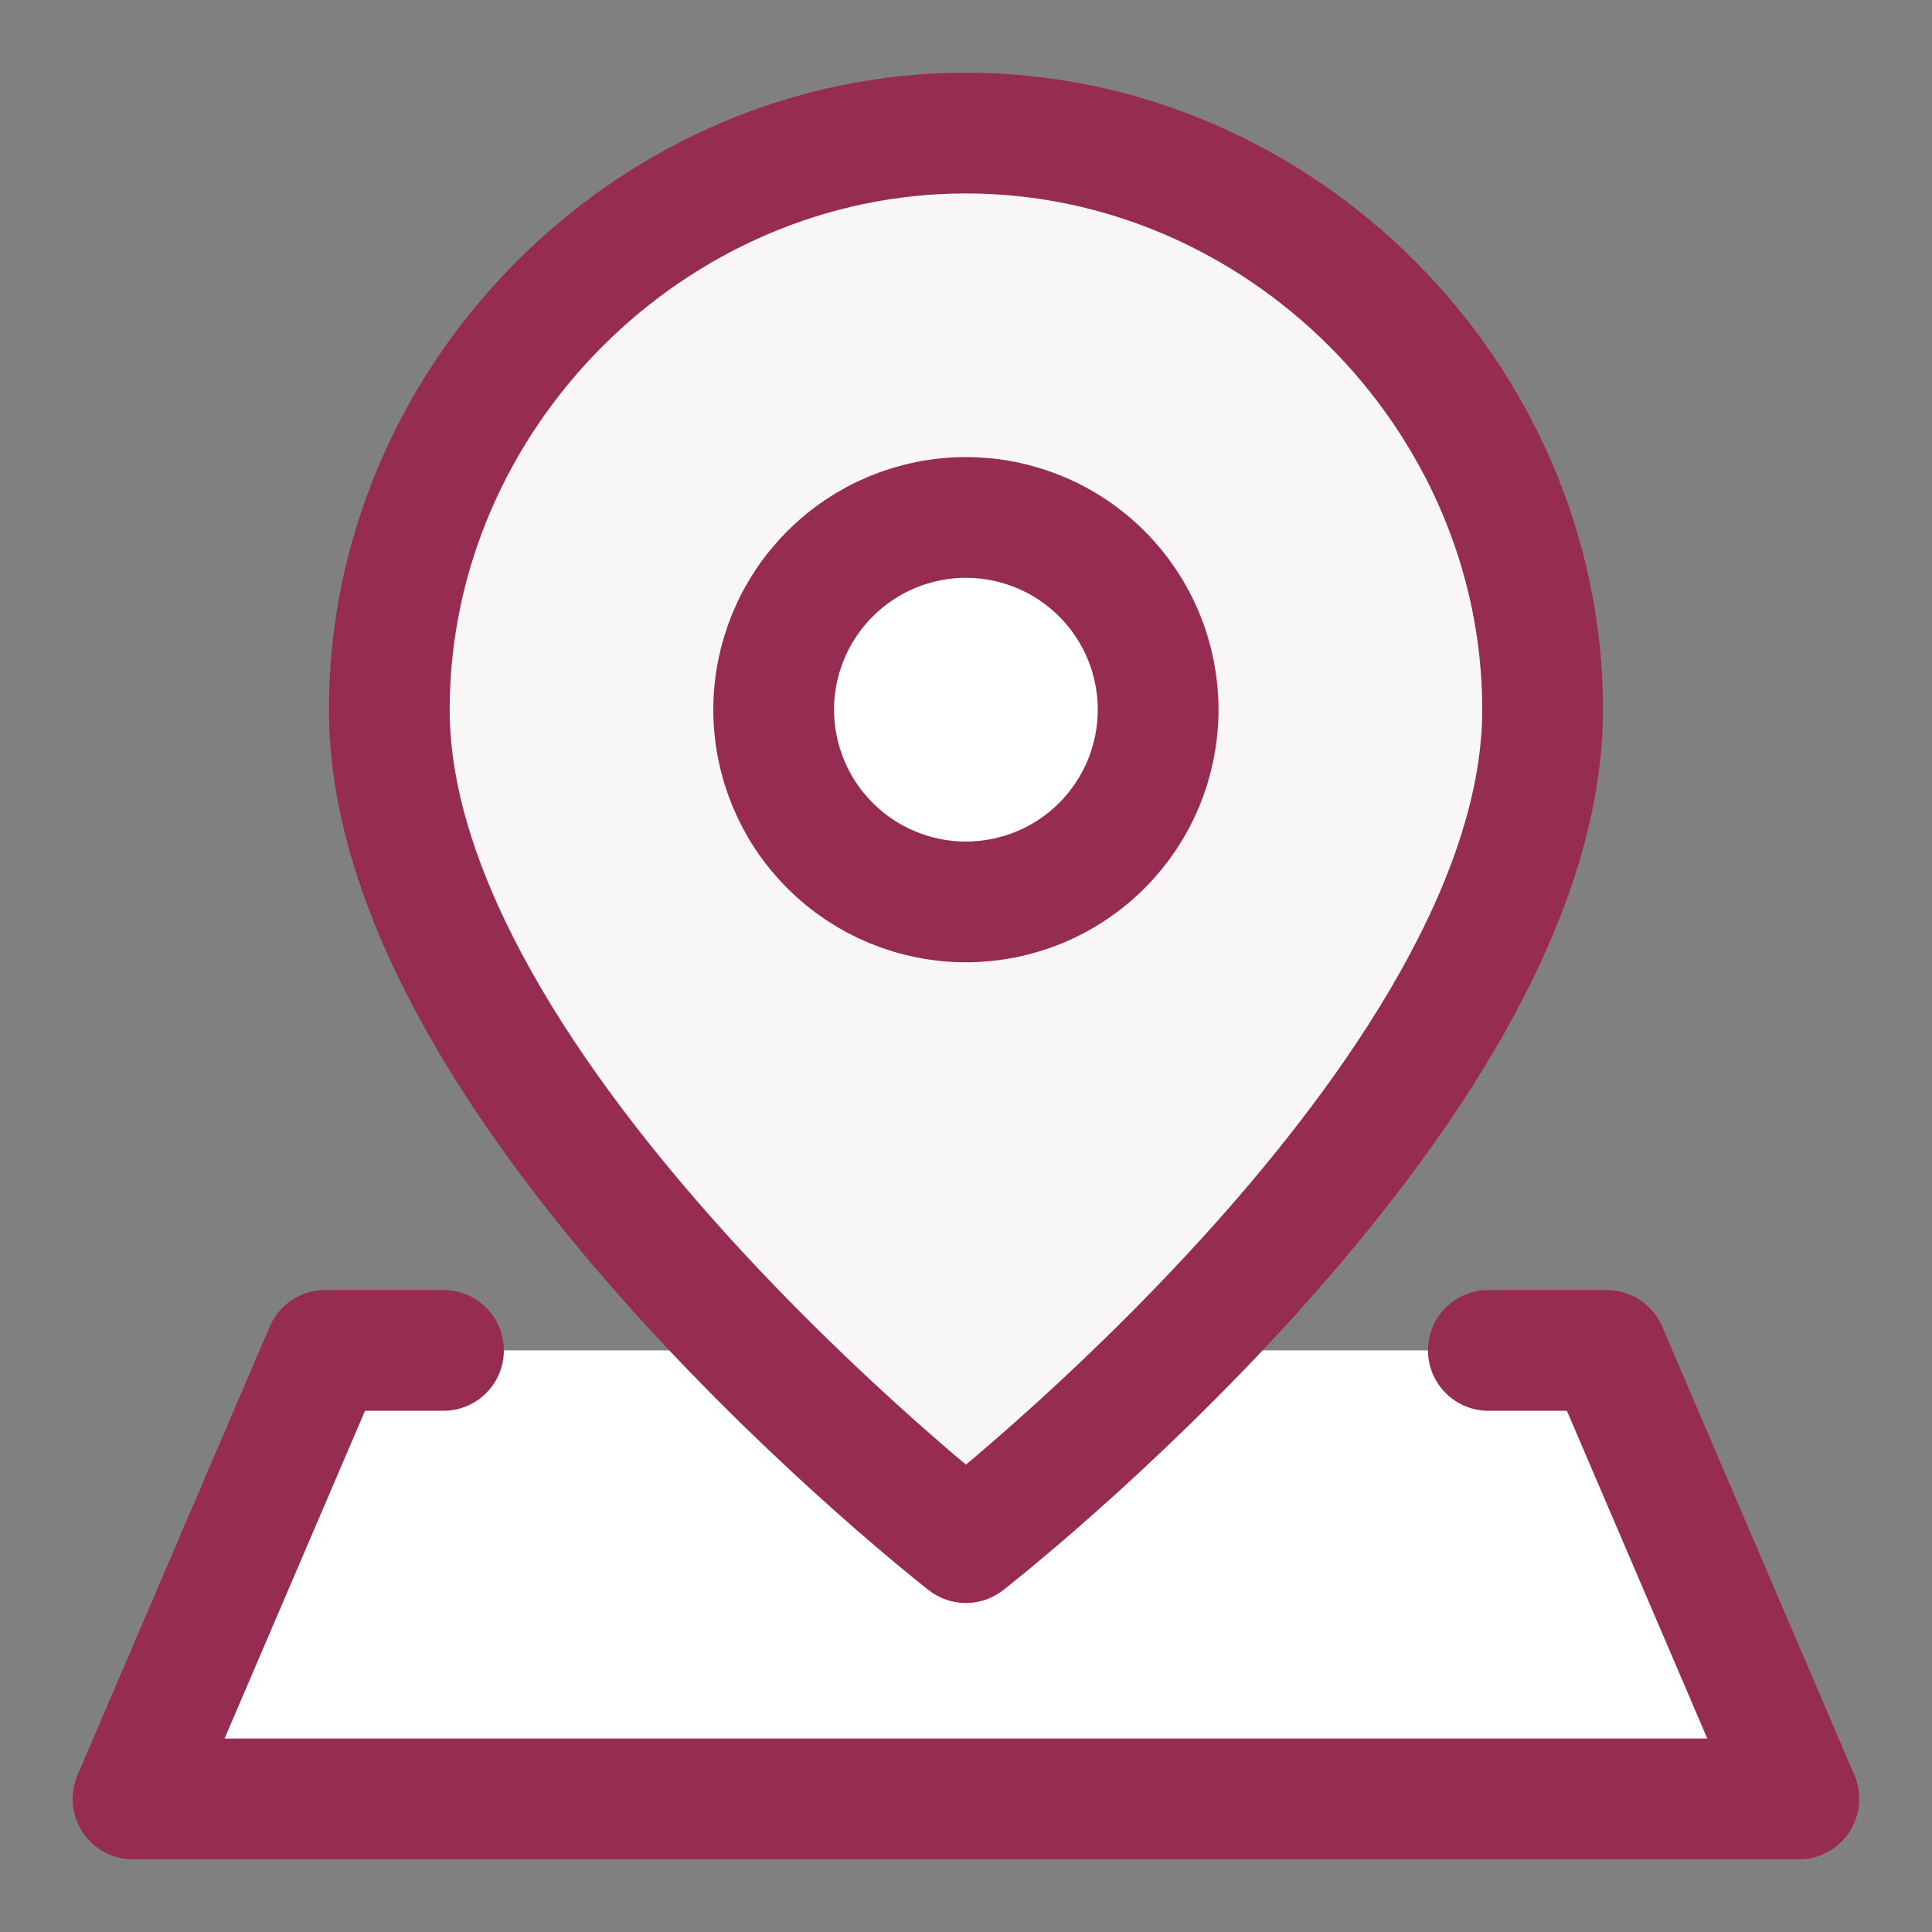 <svg width="24" height="24" viewBox="0 0 24 24" fill="none" xmlns="http://www.w3.org/2000/svg">
<rect x="0" y="0" width="24" height="24" fill="#808080" stroke="none"/>
<g clip-path="url(#clip0_346_4079)">
<path d="M4.04 16.775L1.652 22.347H22.346L19.959 16.775H4.04Z" fill="white"/>
<path d="M19.163 8.816C19.163 13.592 11.999 19.163 11.999 19.163C11.999 19.163 4.836 13.592 4.836 8.816C4.836 4.915 8.098 1.653 11.999 1.653C15.901 1.653 19.163 4.915 19.163 8.816Z" fill="#F8F6F7"/>
<path d="M11.999 11.204C12.313 11.204 12.623 11.142 12.913 11.022C13.203 10.902 13.466 10.726 13.688 10.504C13.909 10.283 14.085 10.019 14.205 9.73C14.325 9.44 14.387 9.13 14.387 8.816C14.387 8.502 14.325 8.192 14.205 7.902C14.085 7.613 13.909 7.349 13.688 7.128C13.466 6.906 13.203 6.73 12.913 6.61C12.623 6.49 12.313 6.428 11.999 6.428C11.366 6.428 10.758 6.68 10.311 7.128C9.863 7.575 9.611 8.183 9.611 8.816C9.611 9.449 9.863 10.057 10.311 10.504C10.758 10.952 11.366 11.204 11.999 11.204Z" fill="white"/>
<path d="M19.163 8.816C19.163 13.592 11.999 19.163 11.999 19.163C11.999 19.163 4.836 13.592 4.836 8.816C4.836 4.915 8.098 1.653 11.999 1.653C15.901 1.653 19.163 4.915 19.163 8.816Z" stroke="#962C52" stroke-width="1.5" stroke-linecap="round" stroke-linejoin="round"/>
<path d="M11.999 11.204C12.313 11.204 12.623 11.142 12.913 11.022C13.203 10.902 13.466 10.726 13.688 10.504C13.909 10.283 14.085 10.019 14.205 9.73C14.325 9.44 14.387 9.13 14.387 8.816C14.387 8.502 14.325 8.192 14.205 7.902C14.085 7.613 13.909 7.349 13.688 7.128C13.466 6.906 13.203 6.73 12.913 6.61C12.623 6.49 12.313 6.428 11.999 6.428C11.366 6.428 10.758 6.68 10.311 7.128C9.863 7.575 9.611 8.183 9.611 8.816C9.611 9.449 9.863 10.057 10.311 10.504C10.758 10.952 11.366 11.204 11.999 11.204Z" stroke="#962C52" stroke-width="1.5" stroke-linecap="round" stroke-linejoin="round"/>
<path d="M18.489 16.775H19.959L22.346 22.347H1.652L4.04 16.775H5.509" stroke="#962C52" stroke-width="1.5" stroke-linecap="round" stroke-linejoin="round"/>
</g>
<defs>
<clipPath id="clip0_346_4079">
<rect width="24" height="24" fill="white"/>
</clipPath>
</defs>
</svg>
